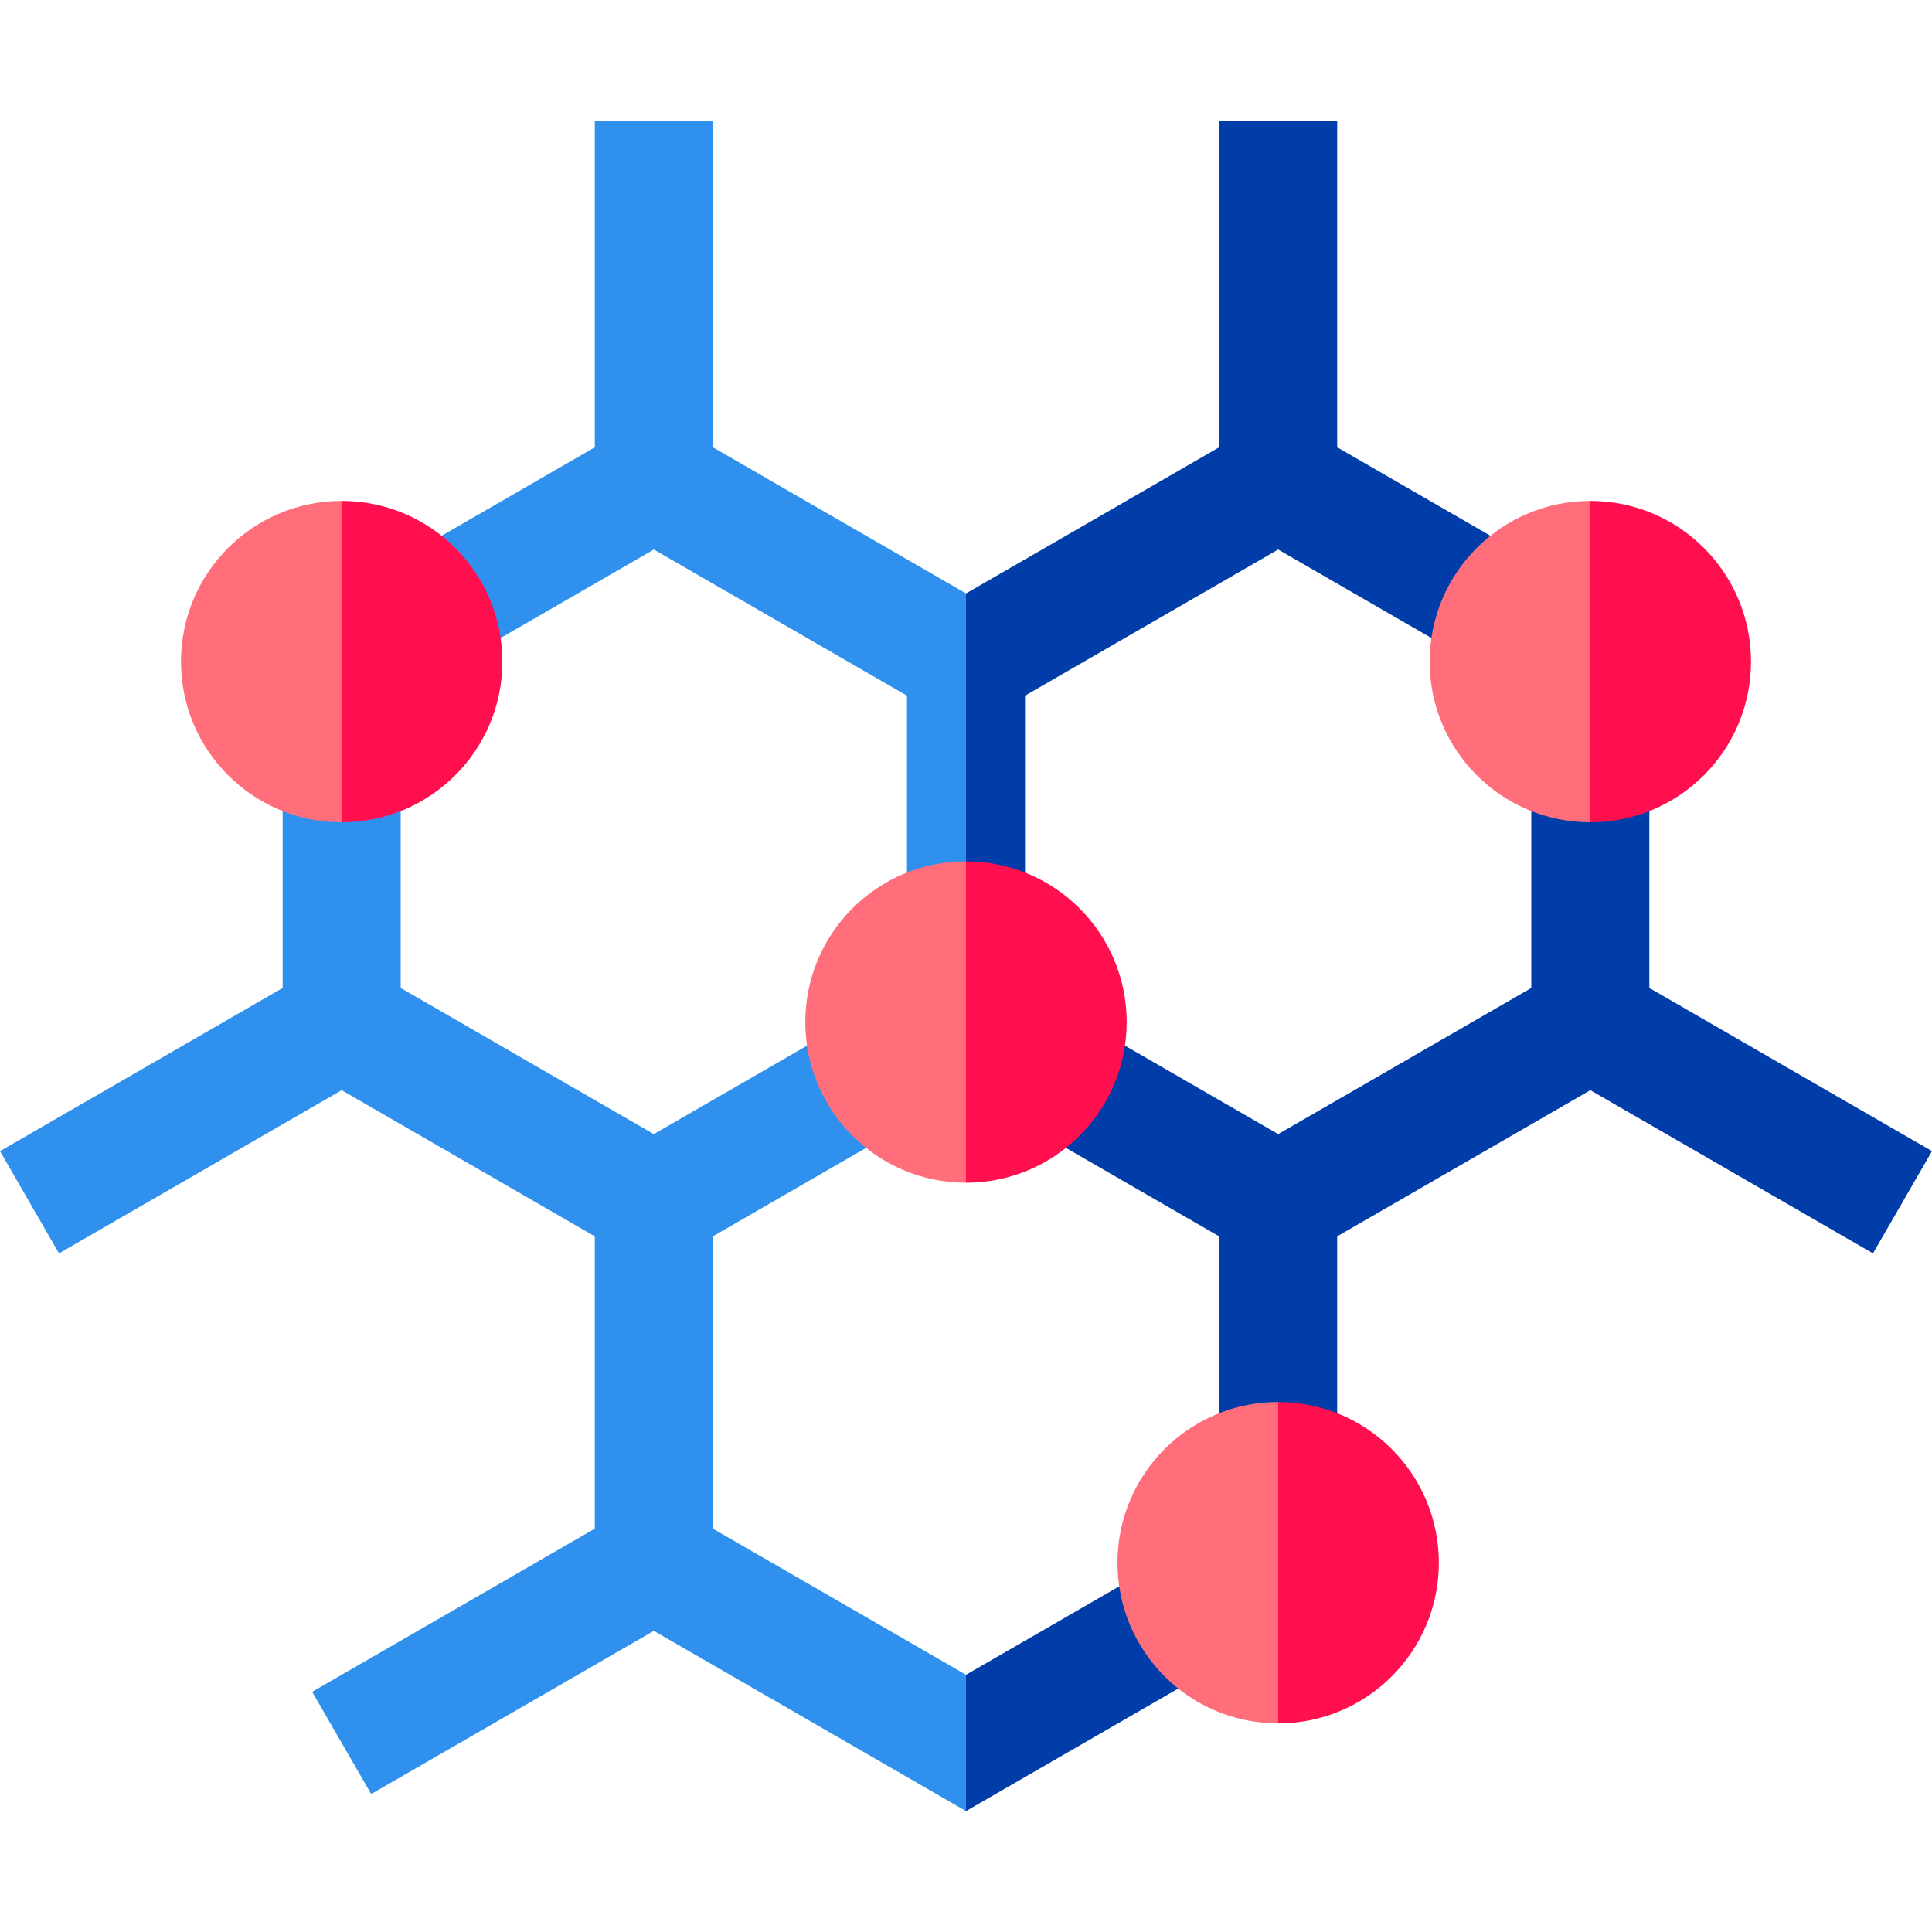 <?xml version="1.0" encoding="iso-8859-1"?>
<!-- Uploaded to: SVG Repo, www.svgrepo.com, Generator: SVG Repo Mixer Tools -->
<svg height="800px" width="800px" version="1.1" id="Layer_1" xmlns="http://www.w3.org/2000/svg" xmlns:xlink="http://www.w3.org/1999/xlink" 
	 viewBox="0 0 512 512" xml:space="preserve">
<path style="fill:#003DA8;" d="M437.095,261.817v-95.518l-82.726-47.762V32.043h-31.283v86.495L256,157.268l-10.428,71.001
	L256,288.915l67.085,38.732v77.457L256,443.835l-10.428,12.875L256,479.957l98.368-56.793v-95.518l67.09-38.735l74.901,43.244
	L512,305.063L437.095,261.817z M405.812,261.823l-67.078,38.728l-67.092-38.735v-77.456l67.085-38.733l67.085,38.733v77.462H405.812
	z"/>
<path style="fill:#2F91ED;" d="M188.915,405.103v-77.457L256,288.914V157.268l-67.085-38.732V32.043h-31.283v86.495L74.906,166.3
	v95.518L0,305.063l15.642,27.091l74.9-43.244l67.09,38.735v77.457L82.726,448.35l15.642,27.091l74.905-43.248L256,479.957v-36.123
	L188.915,405.103z M173.268,300.551l-67.078-38.728v-77.462l67.085-38.733l67.085,38.733v77.456L173.268,300.551z"/>
<path style="fill:#FF0F4D;" d="M90.547,132.747l-20.855,42.583l20.855,42.583c23.518,0,42.583-19.065,42.583-42.583
	S114.064,132.747,90.547,132.747z"/>
<path style="fill:#FF6E7A;" d="M47.965,175.329c0,23.518,19.065,42.583,42.583,42.583v-85.165
	C67.029,132.747,47.965,151.812,47.965,175.329z"/>
<path style="fill:#FF0F4D;" d="M256,228.272l-20.855,42.583L256,313.437c23.518,0,42.583-19.065,42.583-42.583
	C298.583,247.337,279.518,228.272,256,228.272z"/>
<path style="fill:#FF6E7A;" d="M213.417,270.853c0,23.518,19.065,42.583,42.583,42.583v-85.165
	C232.482,228.272,213.417,247.337,213.417,270.853z"/>
<path style="fill:#FF0F4D;" d="M421.453,132.747l-20.855,42.583l20.855,42.583c23.518,0,42.583-19.065,42.583-42.583
	C464.035,151.812,444.971,132.747,421.453,132.747z"/>
<path style="fill:#FF6E7A;" d="M378.871,175.329c0,23.518,19.065,42.583,42.583,42.583v-85.165
	C397.936,132.747,378.871,151.812,378.871,175.329z"/>
<path style="fill:#FF0F4D;" d="M338.726,371.551l-20.855,42.583l20.855,42.583c23.518,0,42.583-19.065,42.583-42.583
	C381.309,390.616,362.244,371.551,338.726,371.551z"/>
<path style="fill:#FF6E7A;" d="M296.145,414.133c0,23.518,19.065,42.583,42.583,42.583V371.55
	C315.208,371.551,296.145,390.616,296.145,414.133z"/>
</svg>